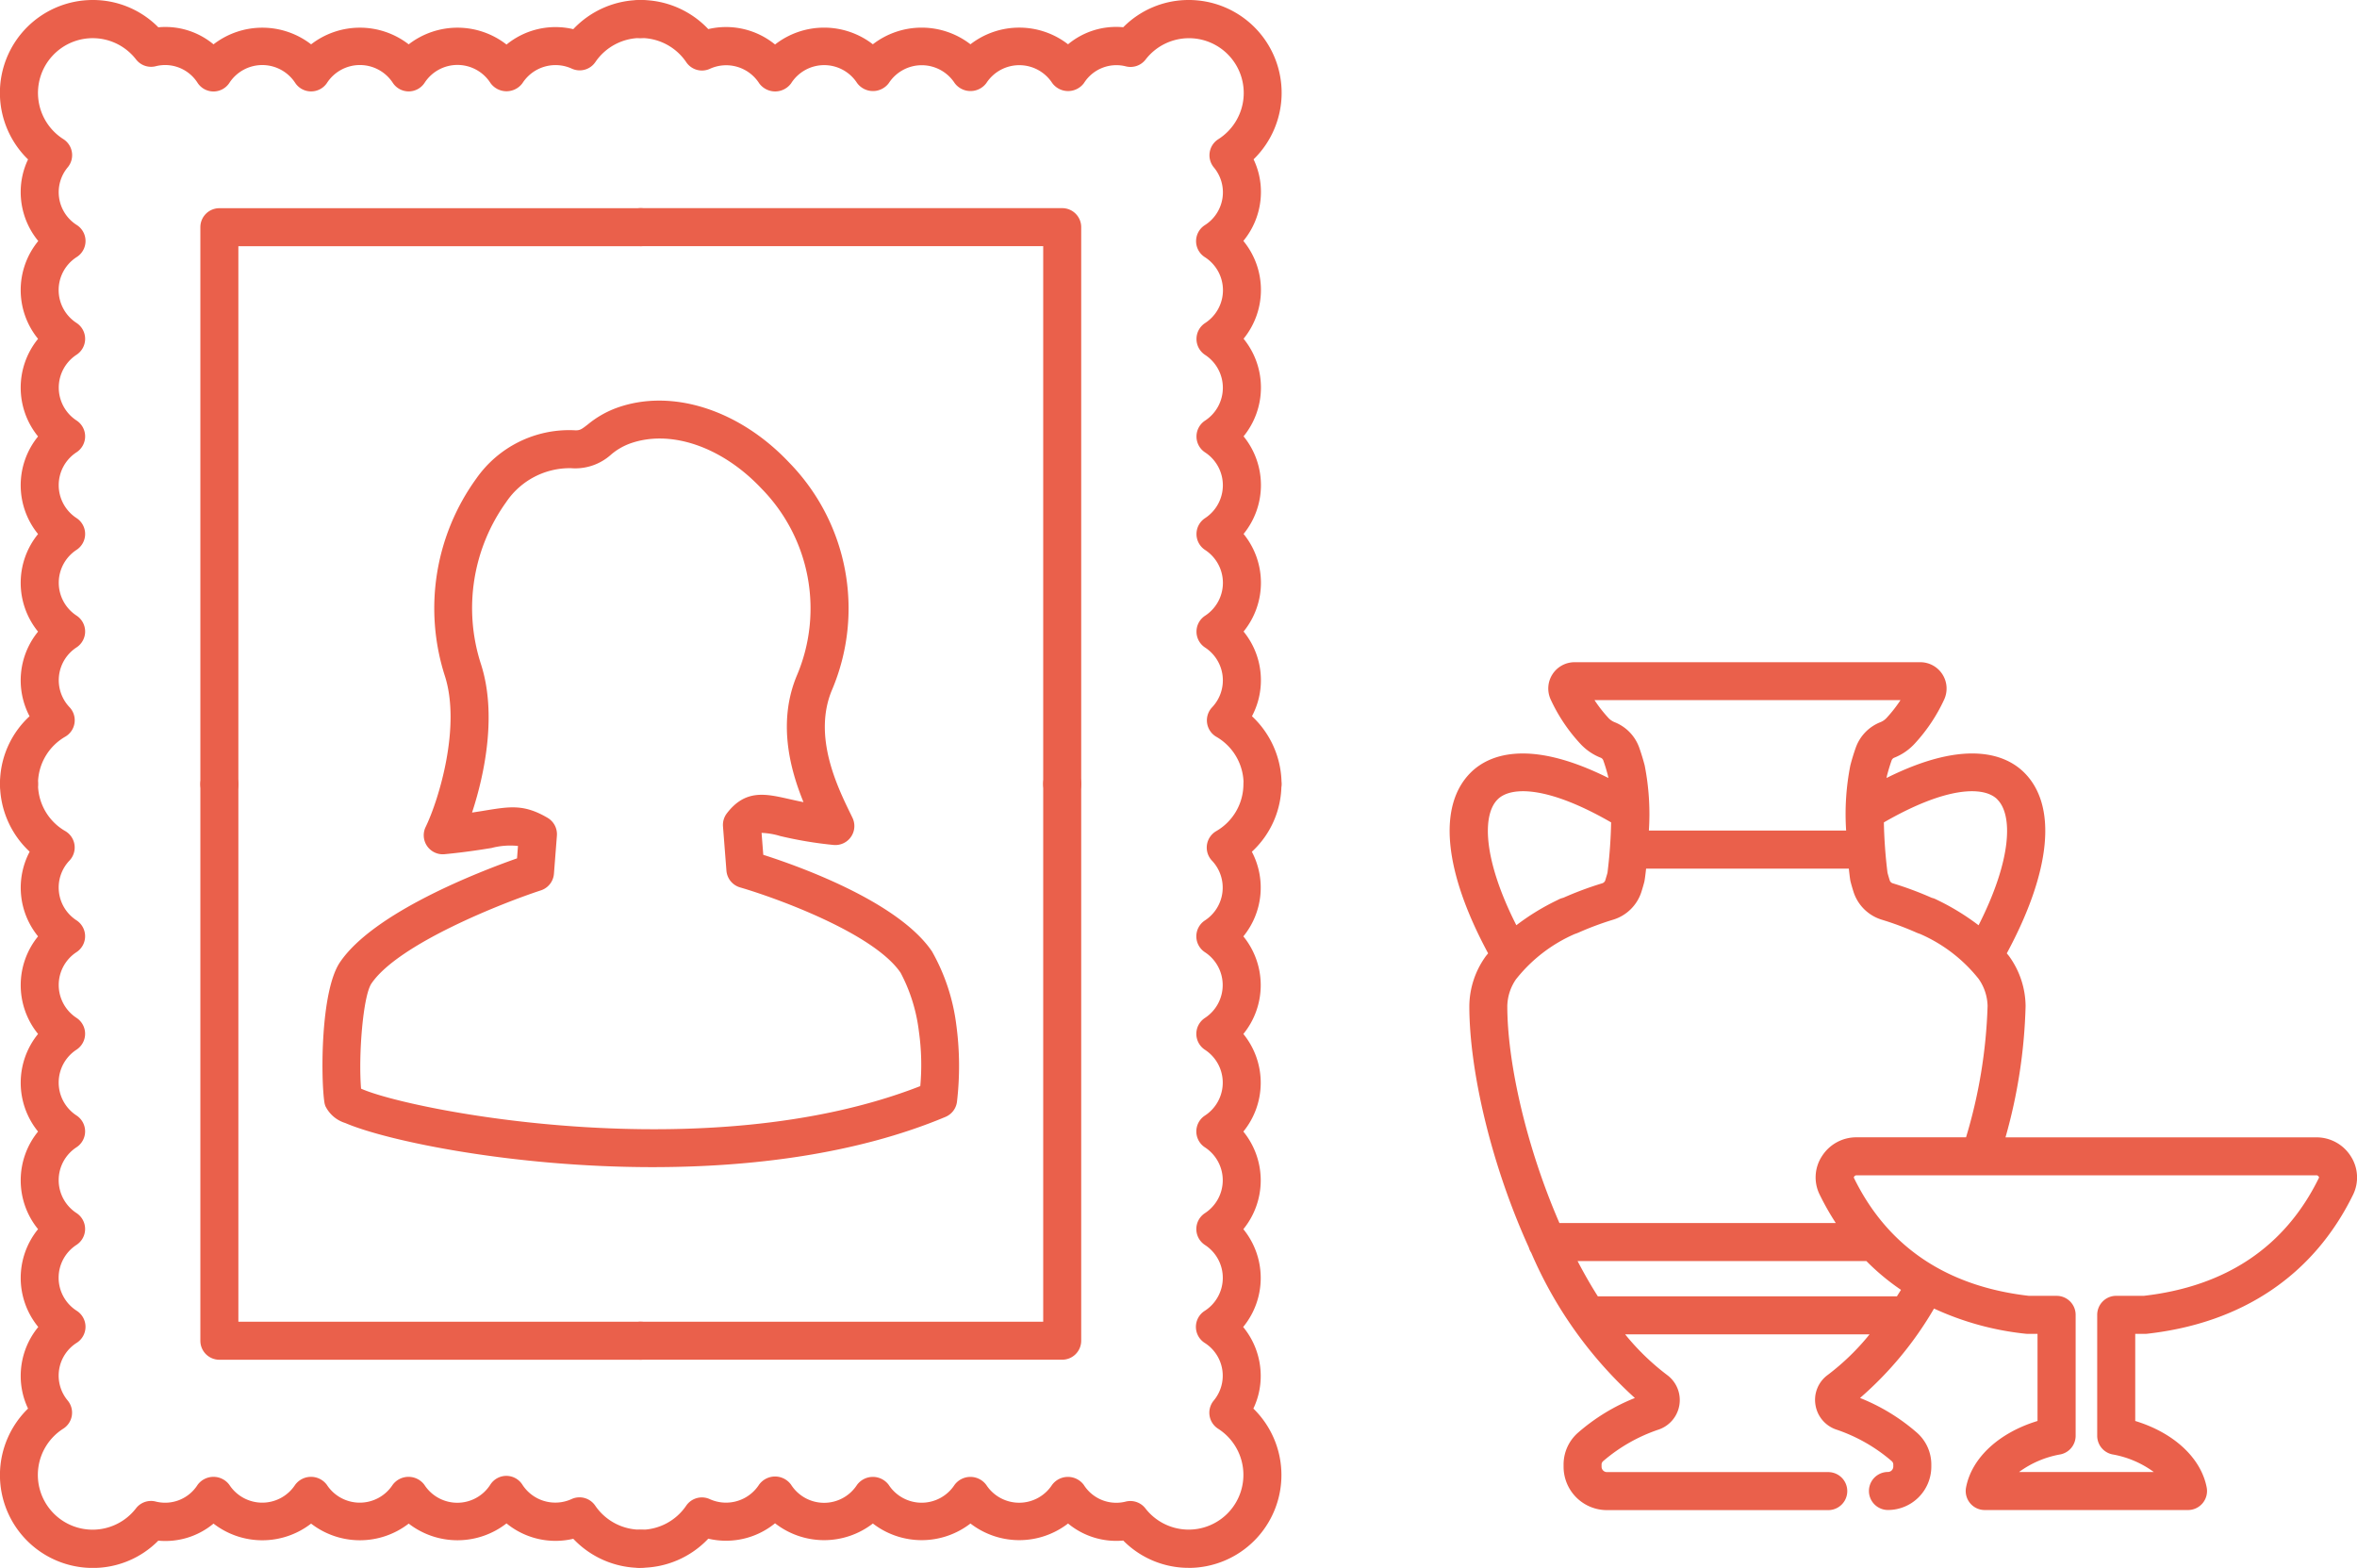 <svg id="グループ_6" data-name="グループ 6" xmlns="http://www.w3.org/2000/svg" xmlns:xlink="http://www.w3.org/1999/xlink" width="168.468" height="112.057" viewBox="0 0 168.468 112.057">
  <defs>
    <clipPath id="clip-path">
      <rect id="長方形_10" data-name="長方形 10" width="168.468" height="112.057" transform="translate(0 0)" fill="none"/>
    </clipPath>
  </defs>
  <g id="グループ_5" data-name="グループ 5" clip-path="url(#clip-path)">
    <path id="パス_29" data-name="パス 29" d="M1.358,57.388A1.358,1.358,0,0,1,0,56.03a6.542,6.542,0,0,1,2.113-4.839,5.507,5.507,0,0,1,.607-6.048,5.519,5.519,0,0,1,0-6.974,5.522,5.522,0,0,1,0-6.976,5.522,5.522,0,0,1,0-6.976,5.519,5.519,0,0,1,.015-6.992,5.5,5.5,0,0,1-1.256-3.5,5.383,5.383,0,0,1,.526-2.331A6.635,6.635,0,0,1,6.642,0a6.569,6.569,0,0,1,4.675,1.951,5.382,5.382,0,0,1,3.944,1.218,5.706,5.706,0,0,1,6.976,0,5.7,5.7,0,0,1,6.975,0,5.7,5.7,0,0,1,6.992.015,5.535,5.535,0,0,1,4.771-1.1A6.636,6.636,0,0,1,45.8,0a1.358,1.358,0,1,1,0,2.716,3.929,3.929,0,0,0-3.245,1.719,1.355,1.355,0,0,1-1.686.47,2.807,2.807,0,0,0-3.524,1.036,1.412,1.412,0,0,1-2.283,0,2.8,2.8,0,0,0-4.715-.021,1.359,1.359,0,0,1-2.271,0,2.807,2.807,0,0,0-4.7,0,1.358,1.358,0,0,1-1.135.612h0A1.357,1.357,0,0,1,21.1,5.925a2.808,2.808,0,0,0-4.706,0,1.355,1.355,0,0,1-1.134.612h0a1.357,1.357,0,0,1-1.135-.612,2.745,2.745,0,0,0-3.009-1.188,1.359,1.359,0,0,1-1.39-.486A3.913,3.913,0,1,0,4.531,9.945a1.358,1.358,0,0,1,.317,2.005,2.774,2.774,0,0,0,.644,4.134,1.358,1.358,0,0,1,0,2.282,2.8,2.8,0,0,0-.02,4.716,1.358,1.358,0,0,1,0,2.271,2.807,2.807,0,0,0,0,4.7,1.357,1.357,0,0,1,0,2.27,2.807,2.807,0,0,0,0,4.705,1.357,1.357,0,0,1,0,2.27,2.807,2.807,0,0,0,0,4.7,1.358,1.358,0,0,1,0,2.271,2.8,2.8,0,0,0-.5,4.277,1.357,1.357,0,0,1-.3,2.1A3.886,3.886,0,0,0,2.716,56.03a1.358,1.358,0,0,1-1.358,1.358" fill="#ea604b"/>
    <path id="パス_30" data-name="パス 30" d="M15.679,57.388a1.358,1.358,0,0,1-1.358-1.358V16.238a1.358,1.358,0,0,1,1.358-1.358H45.8a1.358,1.358,0,1,1,0,2.716H17.037V56.03a1.358,1.358,0,0,1-1.358,1.358" fill="#ea604b"/>
    <path id="パス_31" data-name="パス 31" d="M90.243,57.384a1.358,1.358,0,0,1-1.358-1.358,3.887,3.887,0,0,0-1.953-3.371,1.358,1.358,0,0,1-.3-2.1,2.8,2.8,0,0,0-.5-4.277,1.358,1.358,0,0,1,0-2.27,2.807,2.807,0,0,0,0-4.705,1.359,1.359,0,0,1,0-2.271,2.807,2.807,0,0,0,0-4.7,1.358,1.358,0,0,1,0-2.27,2.807,2.807,0,0,0,0-4.7,1.359,1.359,0,0,1,0-2.271,2.8,2.8,0,0,0-.02-4.715,1.358,1.358,0,0,1,0-2.282,2.775,2.775,0,0,0,.644-4.135,1.358,1.358,0,0,1,.316-2.005,3.914,3.914,0,1,0-5.194-5.693,1.362,1.362,0,0,1-1.39.486,2.739,2.739,0,0,0-3.009,1.187,1.41,1.41,0,0,1-2.271,0,2.807,2.807,0,0,0-4.705,0,1.411,1.411,0,0,1-2.271,0,2.806,2.806,0,0,0-4.7,0,1.411,1.411,0,0,1-2.271,0,2.8,2.8,0,0,0-4.715.02,1.411,1.411,0,0,1-2.282,0,2.8,2.8,0,0,0-3.525-1.036,1.356,1.356,0,0,1-1.686-.47A3.925,3.925,0,0,0,45.8,2.717,1.359,1.359,0,1,1,45.8,0a6.639,6.639,0,0,1,4.825,2.08,5.541,5.541,0,0,1,4.772,1.1,5.7,5.7,0,0,1,6.991-.015,5.706,5.706,0,0,1,6.976,0,5.7,5.7,0,0,1,6.975,0,5.377,5.377,0,0,1,3.945-1.218A6.564,6.564,0,0,1,84.959,0,6.635,6.635,0,0,1,89.6,11.388a5.382,5.382,0,0,1,.526,2.33,5.5,5.5,0,0,1-1.256,3.5,5.518,5.518,0,0,1,.015,6.991,5.522,5.522,0,0,1,0,6.976,5.522,5.522,0,0,1,0,6.976,5.521,5.521,0,0,1,0,6.975,5.5,5.5,0,0,1,.6,6.052A6.642,6.642,0,0,1,91.6,56.026a1.358,1.358,0,0,1-1.358,1.358" fill="#ea604b"/>
    <path id="パス_32" data-name="パス 32" d="M75.922,57.384a1.358,1.358,0,0,1-1.358-1.358V17.592H45.8a1.358,1.358,0,0,1,0-2.716H75.922a1.358,1.358,0,0,1,1.358,1.358V56.026a1.358,1.358,0,0,1-1.358,1.358" fill="#ea604b"/>
    <path id="パス_33" data-name="パス 33" d="M84.958,112.054a6.564,6.564,0,0,1-4.674-1.951,5.4,5.4,0,0,1-3.944-1.218,5.709,5.709,0,0,1-6.976,0,5.707,5.707,0,0,1-6.975,0,5.7,5.7,0,0,1-6.992-.016,5.544,5.544,0,0,1-4.771,1.1,6.64,6.64,0,0,1-4.826,2.08,1.358,1.358,0,0,1,0-2.716,3.926,3.926,0,0,0,3.245-1.72,1.36,1.36,0,0,1,1.687-.47,2.812,2.812,0,0,0,3.524-1.036,1.412,1.412,0,0,1,2.283,0,2.8,2.8,0,0,0,4.714.021,1.41,1.41,0,0,1,2.271,0,2.808,2.808,0,0,0,4.7,0,1.41,1.41,0,0,1,2.271,0,2.807,2.807,0,0,0,4.7,0,1.41,1.41,0,0,1,2.271,0,2.747,2.747,0,0,0,3.01,1.187,1.361,1.361,0,0,1,1.39.487,3.912,3.912,0,1,0,5.194-5.694,1.358,1.358,0,0,1-.316-2,2.775,2.775,0,0,0-.644-4.135,1.358,1.358,0,0,1,0-2.282,2.8,2.8,0,0,0,.021-4.715,1.359,1.359,0,0,1,0-2.271,2.807,2.807,0,0,0,0-4.705,1.358,1.358,0,0,1,0-2.27,2.807,2.807,0,0,0,0-4.705,1.359,1.359,0,0,1,0-2.271,2.807,2.807,0,0,0,0-4.7,1.358,1.358,0,0,1,0-2.27,2.8,2.8,0,0,0,.5-4.278,1.359,1.359,0,0,1,.3-2.1,3.884,3.884,0,0,0,1.953-3.37,1.358,1.358,0,1,1,2.717,0,6.541,6.541,0,0,1-2.114,4.838,5.507,5.507,0,0,1-.607,6.048,5.522,5.522,0,0,1,0,6.976,5.521,5.521,0,0,1,0,6.975,5.522,5.522,0,0,1,0,6.976,5.519,5.519,0,0,1-.014,6.991,5.5,5.5,0,0,1,1.255,3.5,5.382,5.382,0,0,1-.526,2.33,6.635,6.635,0,0,1-4.637,11.388" fill="#ea604b"/>
    <path id="パス_34" data-name="パス 34" d="M75.922,97.178H45.8a1.358,1.358,0,0,1,0-2.716H74.564V56.028a1.358,1.358,0,1,1,2.716,0V95.82a1.358,1.358,0,0,1-1.358,1.358" fill="#ea604b"/>
    <path id="パス_35" data-name="パス 35" d="M45.8,112.057a6.636,6.636,0,0,1-4.825-2.08,5.533,5.533,0,0,1-4.772-1.1,5.7,5.7,0,0,1-6.991.015,5.706,5.706,0,0,1-6.976,0,5.7,5.7,0,0,1-6.975,0,5.383,5.383,0,0,1-3.946,1.219,6.564,6.564,0,0,1-4.673,1.95A6.635,6.635,0,0,1,2.005,100.67a5.4,5.4,0,0,1-.525-2.331,5.5,5.5,0,0,1,1.255-3.5,5.521,5.521,0,0,1-.015-6.991,5.526,5.526,0,0,1,0-6.976,5.524,5.524,0,0,1,0-6.975,5.526,5.526,0,0,1,0-6.976,5.506,5.506,0,0,1-.6-6.052A6.641,6.641,0,0,1,0,56.031a1.358,1.358,0,0,1,2.716,0A3.886,3.886,0,0,0,4.67,59.4a1.358,1.358,0,0,1,.3,2.1,2.794,2.794,0,0,0,.5,4.277,1.358,1.358,0,0,1,0,2.271,2.806,2.806,0,0,0,0,4.7,1.358,1.358,0,0,1,0,2.271,2.807,2.807,0,0,0,0,4.705,1.357,1.357,0,0,1,0,2.27,2.807,2.807,0,0,0,0,4.705,1.358,1.358,0,0,1,0,2.271,2.8,2.8,0,0,0,.02,4.715,1.358,1.358,0,0,1,0,2.282,2.775,2.775,0,0,0-.645,4.136,1.357,1.357,0,0,1-.316,2,3.914,3.914,0,1,0,5.194,5.694,1.357,1.357,0,0,1,1.39-.486,2.746,2.746,0,0,0,3.01-1.188,1.411,1.411,0,0,1,2.271,0,2.807,2.807,0,0,0,4.7,0,1.41,1.41,0,0,1,2.27,0,2.807,2.807,0,0,0,4.7,0,1.411,1.411,0,0,1,2.271,0,2.8,2.8,0,0,0,4.715-.021,1.358,1.358,0,0,1,2.282,0,2.8,2.8,0,0,0,3.525,1.035,1.358,1.358,0,0,1,1.686.471,3.928,3.928,0,0,0,3.245,1.719,1.358,1.358,0,1,1,0,2.716" fill="#ea604b"/>
    <path id="パス_36" data-name="パス 36" d="M45.8,97.181H15.679a1.358,1.358,0,0,1-1.358-1.358V56.031a1.359,1.359,0,0,1,2.717,0V94.465H45.8a1.358,1.358,0,1,1,0,2.716" fill="#ea604b"/>
    <path id="パス_37" data-name="パス 37" d="M46.658,83.415c-10.07,0-19.047-1.889-21.98-3.153a2.35,2.35,0,0,1-1.421-1.211,1.4,1.4,0,0,1-.073-.283c-.258-1.767-.274-7.951,1.118-10,2.419-3.567,9.964-6.474,12.653-7.421l.068-.887a5.283,5.283,0,0,0-1.892.146c-.788.127-1.866.3-3.354.443A1.359,1.359,0,0,1,30.425,59.1c.952-1.967,2.537-7.2,1.366-10.81A15.806,15.806,0,0,1,34.046,34.2,8.1,8.1,0,0,1,41,30.748c.441.033.528-.037,1.019-.416a7.028,7.028,0,0,1,2.052-1.178c3.914-1.419,8.748.111,12.322,3.892a14.915,14.915,0,0,1,3.09,16.227c-1.414,3.306.358,6.939,1.311,8.891l.136.281a1.358,1.358,0,0,1-1.351,1.944,28.468,28.468,0,0,1-3.816-.638,5.157,5.157,0,0,0-1.329-.225l.122,1.567c2.62.839,9.655,3.36,12.059,6.905a14.226,14.226,0,0,1,1.739,5.266,21.966,21.966,0,0,1,.048,5.466,1.359,1.359,0,0,1-.824,1.095c-6.388,2.676-13.921,3.59-20.924,3.59M25.809,77.807c3.485,1.559,24.76,5.759,39.969-.183a16.969,16.969,0,0,0-.1-3.911,11.992,11.992,0,0,0-1.307-4.19c-1.92-2.83-8.933-5.362-11.474-6.1a1.358,1.358,0,0,1-.975-1.2l-.246-3.16a1.362,1.362,0,0,1,.274-.93c1.321-1.73,2.755-1.407,4.413-1.034.323.072.674.152,1.067.23-.981-2.4-1.871-5.786-.441-9.127a12.229,12.229,0,0,0-2.568-13.292c-2.83-3-6.529-4.255-9.421-3.2a4.425,4.425,0,0,0-1.314.772,3.824,3.824,0,0,1-2.877.979,5.479,5.479,0,0,0-4.626,2.42,12.989,12.989,0,0,0-1.809,11.576c1.153,3.556.277,7.851-.634,10.617.351-.052.666-.1.955-.15,1.79-.29,2.776-.449,4.441.524a1.36,1.36,0,0,1,.669,1.278l-.212,2.723a1.358,1.358,0,0,1-.933,1.186c-2.715.888-10.184,3.816-12.111,6.657-.607.9-.938,5.157-.741,7.518m41.248.765h0Z" fill="#ea604b"/>
    <path id="パス_38" data-name="パス 38" d="M168,82.6a2.893,2.893,0,0,0-2.461-1.313H143.344a37.786,37.786,0,0,0,1.437-9.386,6.172,6.172,0,0,0-1.126-3.487c-.012-.019-.025-.038-.039-.056-.058-.077-.12-.148-.179-.223,3.175-5.889,3.63-10.588,1.214-12.949-1.185-1.158-3.984-2.492-9.812.417.015-.07.028-.144.045-.208.091-.35.195-.693.311-1.022a.335.335,0,0,1,.22-.229,3.949,3.949,0,0,0,1.455-1.013,12.073,12.073,0,0,0,2.093-3.14,1.881,1.881,0,0,0-1.71-2.663H112.545a1.88,1.88,0,0,0-1.712,2.658,12.074,12.074,0,0,0,2.1,3.147,3.953,3.953,0,0,0,1.454,1.012.332.332,0,0,1,.219.229c.118.333.222.676.311,1.019.017.065.03.14.045.21-5.826-2.908-8.625-1.575-9.812-.417-2.415,2.361-1.961,7.06,1.215,12.949-.06.075-.122.146-.18.223-.013.018-.027.037-.039.056a6.171,6.171,0,0,0-1.125,3.487c0,4.556,1.525,11.253,4.251,17.252a1.362,1.362,0,0,0,.171.378,29.89,29.89,0,0,0,7.411,10.384,14.066,14.066,0,0,0-4.075,2.489,3.02,3.02,0,0,0-1.021,2.3v.124a3.1,3.1,0,0,0,3.1,3.1h15.818a1.358,1.358,0,1,0,0-2.717H114.854a.386.386,0,0,1-.381-.381V104.7a.327.327,0,0,1,.125-.282,11.874,11.874,0,0,1,3.978-2.255,2.227,2.227,0,0,0,.581-3.893,17.254,17.254,0,0,1-3-2.905h17.473a17.163,17.163,0,0,1-2.989,2.9,2.2,2.2,0,0,0-.882,2.123,2.224,2.224,0,0,0,1.461,1.772,11.855,11.855,0,0,1,3.977,2.254.329.329,0,0,1,.127.283v.124a.387.387,0,0,1-.382.381,1.358,1.358,0,1,0,0,2.717,3.1,3.1,0,0,0,3.1-3.1V104.7a3.027,3.027,0,0,0-1.021-2.3,14.086,14.086,0,0,0-4.074-2.487,25.248,25.248,0,0,0,5.288-6.391,20.692,20.692,0,0,0,6.547,1.8,1.283,1.283,0,0,0,.151.008h.7v6.227c-2.739.834-4.7,2.623-5.108,4.749a1.359,1.359,0,0,0,1.334,1.616h14.531a1.359,1.359,0,0,0,1.334-1.617c-.411-2.125-2.369-3.914-5.107-4.748V95.331h.7a1.272,1.272,0,0,0,.151-.008c6.811-.763,11.9-4.194,14.712-9.923A2.8,2.8,0,0,0,168,82.6M142.752,57.129c1.117,1.092,1.071,4.26-1.332,9a17.055,17.055,0,0,0-2.961-1.812l-.085-.043a1.529,1.529,0,0,0-.236-.09l-.063-.017a24.822,24.822,0,0,0-2.765-1.031.333.333,0,0,1-.25-.248q-.079-.252-.149-.511a34.547,34.547,0,0,1-.26-3.6c4.527-2.61,7.153-2.584,8.1-1.656m-28.793-7.084H135.84a9.818,9.818,0,0,1-.973,1.249,1.229,1.229,0,0,1-.454.325,3.055,3.055,0,0,0-1.781,1.852c-.141.4-.268.817-.378,1.241a17.954,17.954,0,0,0-.3,4.657h-14.1a17.968,17.968,0,0,0-.3-4.658c-.109-.418-.237-.835-.378-1.239a3.059,3.059,0,0,0-1.781-1.853,1.226,1.226,0,0,1-.453-.323,9.735,9.735,0,0,1-.974-1.251m-6.912,7.084c.948-.929,3.573-.954,8.1,1.655a34.547,34.547,0,0,1-.26,3.6c-.046.173-.1.342-.148.509a.34.34,0,0,1-.253.251,24.48,24.48,0,0,0-2.743,1.022l-.1.029a1.367,1.367,0,0,0-.23.089l-.132.067a16.793,16.793,0,0,0-2.908,1.783c-2.4-4.741-2.447-7.909-1.33-9m1.33,12.832a10.9,10.9,0,0,1,4.117-3.18l.036-.018a2.878,2.878,0,0,0,.3-.112,21.61,21.61,0,0,1,2.453-.914,3.055,3.055,0,0,0,2.046-2.035c.069-.221.134-.444.193-.669.024-.09.074-.441.129-.947h14.49c.055.506.1.856.129.946.059.226.124.449.194.671a3.055,3.055,0,0,0,2.043,2.034,21.774,21.774,0,0,1,2.458.914,2.773,2.773,0,0,0,.3.112l.043.022a10.885,10.885,0,0,1,4.109,3.176,3.5,3.5,0,0,1,.642,1.94,36.223,36.223,0,0,1-1.54,9.386H132.71a2.9,2.9,0,0,0-2.462,1.314,2.767,2.767,0,0,0-.177,2.8,18.987,18.987,0,0,0,1.144,2.013H111.462c-2.376-5.462-3.727-11.486-3.727-15.511a3.5,3.5,0,0,1,.642-1.94m5.829,22.688c-.509-.8-.992-1.648-1.448-2.52H133.4a16.577,16.577,0,0,0,2.475,2.058c-.1.157-.194.308-.292.462ZM165.737,84.2c-2.407,4.9-6.613,7.734-12.5,8.412h-1.979a1.359,1.359,0,0,0-1.359,1.359v8.645a1.357,1.357,0,0,0,1.1,1.332,7.037,7.037,0,0,1,2.944,1.256h-9.629a7.037,7.037,0,0,1,2.944-1.256,1.357,1.357,0,0,0,1.1-1.332V93.973a1.359,1.359,0,0,0-1.359-1.359h-1.979c-5.887-.678-10.093-3.508-12.5-8.412-.022-.046-.026-.056.008-.107A.191.191,0,0,1,132.71,84h32.827a.19.19,0,0,1,.191.09c.035.054.031.063.009.108" fill="#ea604b"/>
  </g>
</svg>
